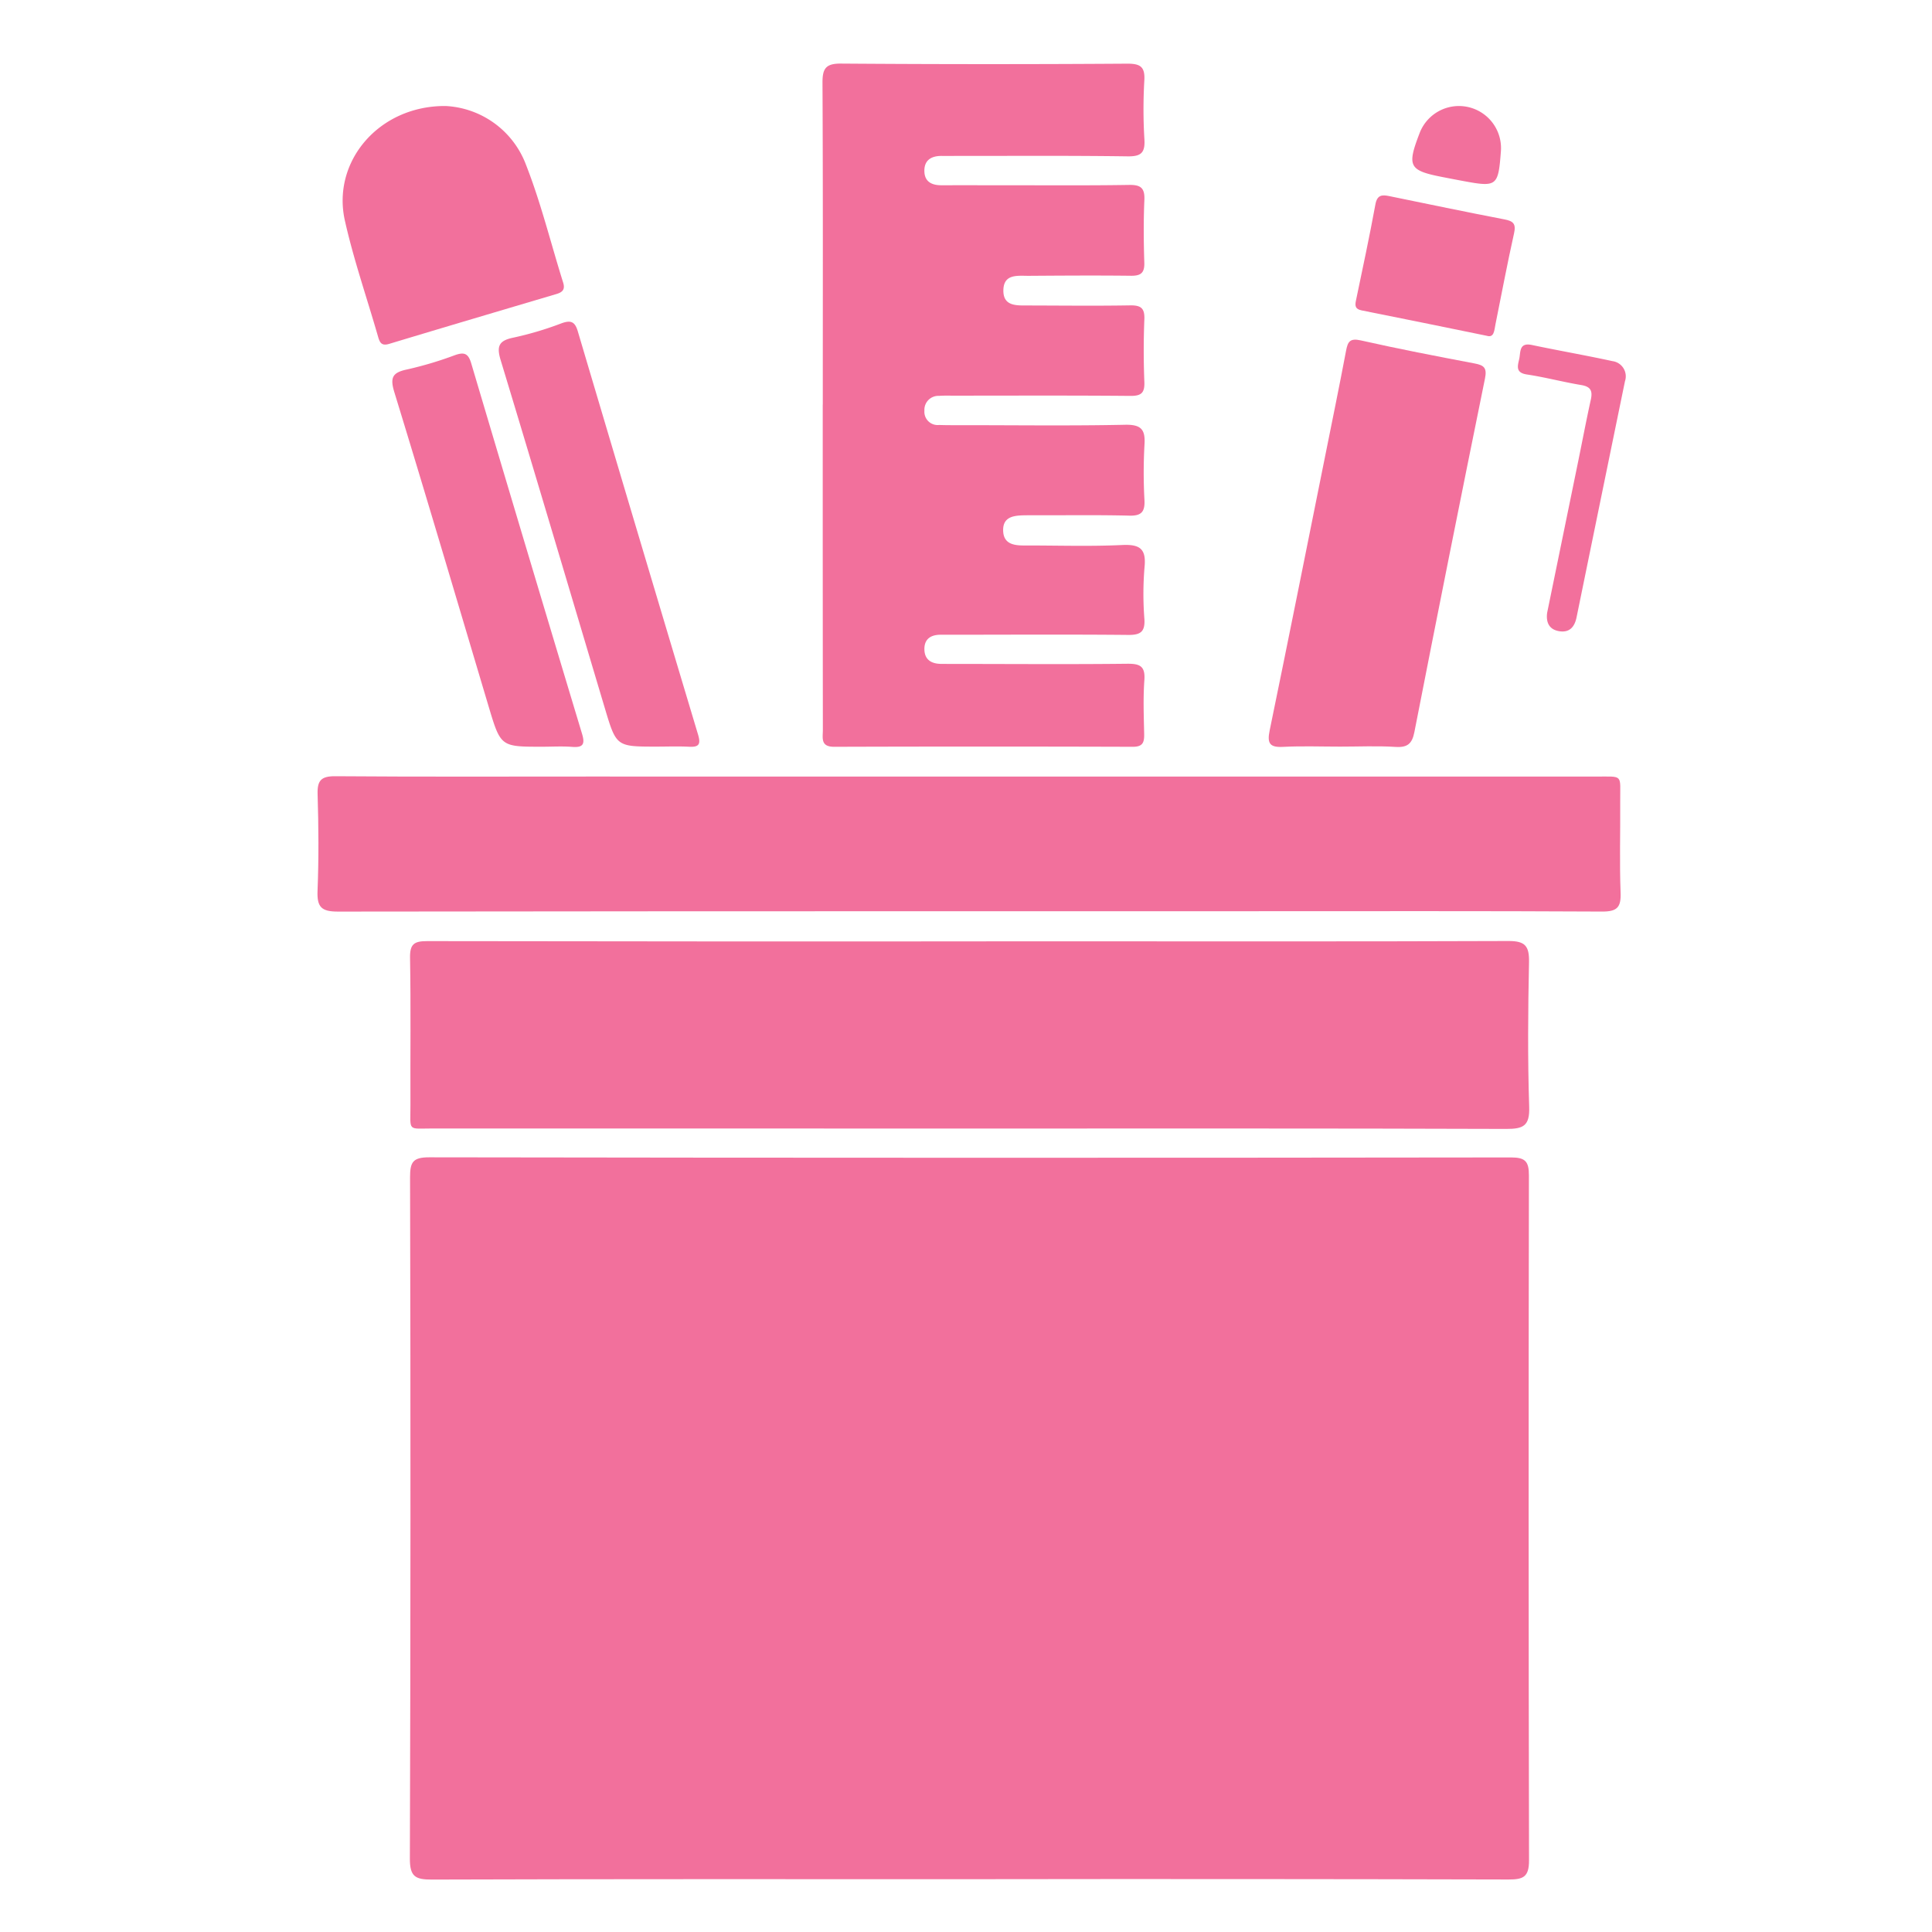 <svg xmlns="http://www.w3.org/2000/svg" xmlns:xlink="http://www.w3.org/1999/xlink" width="300" height="300" viewBox="0 0 300 300">
  <defs>
    <clipPath id="clip-supplies-icon">
      <rect width="300" height="300"/>
    </clipPath>
  </defs>
  <g id="supplies-icon" clip-path="url(#clip-supplies-icon)">
    <g id="CxFNWN.tif" transform="translate(-830.73 -44.281)">
      <g id="Group_100" data-name="Group 100" transform="translate(880.027 54.152)">
        <path id="Path_78" data-name="Path 78" d="M992.581,472.041c-27.768,0-55.536-.034-83.3.058-2.553.008-3.432-.436-3.423-3.252q.168-52.9.029-105.794c0-2.325.4-3.109,2.973-3.105q84,.131,167.993.019c2.222,0,2.772.637,2.769,2.794q-.093,53.174.017,106.349c.007,2.605-.907,2.984-3.2,2.977Q1034.51,471.98,992.581,472.041Z" transform="translate(-891.51 -190.112)" fill="#f2709c"/>
        <path id="Path_79" data-name="Path 79" d="M992.552,328.591q-41.492,0-82.983-.011c-4.177,0-3.584.579-3.6-3.729-.034-7.586.072-15.173-.062-22.757-.038-2.122.6-2.61,2.644-2.606q47.459.085,94.917.029c24.331,0,48.661.05,72.992-.046,2.611-.011,3.247.78,3.2,3.28-.156,7.49-.217,14.99.025,22.477.1,2.963-.912,3.431-3.587,3.422C1048.244,328.554,1020.4,328.591,992.552,328.591Z" transform="translate(-891.532 -163.223)" fill="#f2709c"/>
        <path id="Path_80" data-name="Path 80" d="M1021.27,107.119c0-16.654.038-33.309-.046-49.963-.011-2.227.495-3.021,2.886-3q22.2.162,44.411.012c2.015-.011,2.808.442,2.678,2.6a77.826,77.826,0,0,0,.013,9.154c.12,2.065-.5,2.666-2.6,2.637-8.973-.126-17.949-.061-26.924-.066-.648,0-1.3.009-1.943,0-1.637-.014-2.753.666-2.7,2.413.049,1.622,1.181,2.148,2.669,2.143,3.608-.011,7.217,0,10.825,0,6.106,0,12.214.047,18.319-.053,1.81-.03,2.429.506,2.348,2.352-.142,3.232-.114,6.478-.01,9.713.052,1.612-.554,2.058-2.086,2.04-5.273-.061-10.547-.027-15.821.01-1.716.012-3.928-.359-3.978,2.224-.048,2.544,2.079,2.377,3.857,2.38,5.274.012,10.549.072,15.821-.016,1.672-.028,2.285.425,2.214,2.172-.131,3.233-.128,6.479,0,9.712.067,1.719-.485,2.188-2.189,2.173-9.159-.081-18.319-.038-27.48-.037-.74,0-1.483-.023-2.219.032a2.168,2.168,0,0,0-2.265,2.3,2.063,2.063,0,0,0,2.288,2.22c1.295.042,2.59.032,3.885.032,8.328,0,16.657.111,24.981-.064,2.539-.053,3.177.756,3.017,3.127a77.769,77.769,0,0,0,0,8.6c.078,1.782-.478,2.43-2.325,2.384-4.716-.117-9.437-.051-14.155-.057-.74,0-1.481-.007-2.22.006-1.68.031-3.34.267-3.242,2.457.087,1.947,1.595,2.23,3.207,2.227,5.089-.013,10.186.166,15.263-.072,2.781-.131,3.773.6,3.48,3.46a50.141,50.141,0,0,0-.019,8.041c.117,1.992-.623,2.478-2.523,2.46-8.974-.086-17.949-.033-26.924-.029-.74,0-1.48,0-2.221,0-1.534.006-2.535.694-2.494,2.3s1.116,2.217,2.61,2.226c1.018.007,2.035.008,3.053.008,8.6.006,17.21.069,25.814-.028,1.977-.022,2.84.354,2.68,2.549-.2,2.761-.091,5.549-.032,8.323.028,1.3-.173,2.027-1.768,2.022q-23.177-.073-46.355,0c-2.164.008-1.768-1.371-1.769-2.605q-.021-21.789-.02-43.579,0-3.47,0-6.94Z" transform="translate(-942.805 -54.152)" fill="#f2709c"/>
        <path id="Path_81" data-name="Path 81" d="M981.212,274.361q-48.994,0-97.988.058c-2.561.007-3.29-.68-3.187-3.216.2-4.988.163-9.994.011-14.986-.066-2.162.543-2.834,2.756-2.817,13.046.1,26.093.048,39.139.048q78.28,0,156.559.007c4.4,0,3.782-.417,3.813,3.88.033,4.719-.117,9.443.061,14.155.087,2.3-.567,2.938-2.9,2.925-18.321-.1-36.642-.054-54.962-.054Z" transform="translate(-880.027 -142.739)" fill="#f2709c"/>
        <path id="Path_82" data-name="Path 82" d="M1157.09,194.536c-2.961,0-5.927-.114-8.881.039-2.064.107-2.491-.54-2.083-2.521,2.91-14.116,5.728-28.251,8.571-42.381,1.112-5.525,2.245-11.046,3.293-16.583.268-1.413.577-2.02,2.3-1.631,5.855,1.324,11.755,2.455,17.655,3.577,1.465.278,1.961.673,1.62,2.347q-5.586,27.43-10.962,54.9c-.35,1.782-1.055,2.413-2.906,2.3C1162.835,194.4,1159.958,194.537,1157.09,194.536Z" transform="translate(-998.276 -88.472)" fill="#f2709c"/>
        <path id="Path_83" data-name="Path 83" d="M903.047,66.016a14.09,14.09,0,0,1,12.523,9.217c2.311,5.9,3.823,12.121,5.732,18.186.344,1.1-.108,1.515-1.04,1.792-8.66,2.569-17.322,5.128-25.968,7.74-1.152.348-1.452-.156-1.721-1.091-1.728-6.024-3.8-11.969-5.165-18.072C885.365,74.652,892.689,65.945,903.047,66.016Z" transform="translate(-883.157 -59.426)" fill="#f2709c"/>
        <path id="Path_84" data-name="Path 84" d="M955.24,192.3c-6.251,0-6.268.006-8.041-5.93-5.39-18.037-10.728-36.089-16.193-54.1-.67-2.209-.226-3.031,2.007-3.483a51.368,51.368,0,0,0,7.421-2.209c1.467-.538,2.107-.283,2.555,1.231q9.284,31.32,18.67,62.61c.469,1.562.114,1.986-1.43,1.9C958.571,192.233,956.9,192.3,955.24,192.3Z" transform="translate(-902.566 -86.237)" fill="#f2709c"/>
        <path id="Path_85" data-name="Path 85" d="M924.178,196.284c-6.409,0-6.4,0-8.281-6.293-4.854-16.265-9.655-32.545-14.633-48.772-.7-2.29-.263-3.042,1.959-3.514a57.028,57.028,0,0,0,7.42-2.212c1.465-.527,2.1-.308,2.564,1.259q8.542,28.786,17.211,57.534c.471,1.566.19,2.159-1.529,2.023C927.327,196.187,925.749,196.284,924.178,196.284Z" transform="translate(-889.332 -90.203)" fill="#f2709c"/>
        <path id="Path_86" data-name="Path 86" d="M1190.62,112.809c-6.752-1.377-13.069-2.683-19.4-3.937-1.023-.2-1.084-.7-.9-1.561,1.037-4.962,2.1-9.922,3.015-14.907.27-1.468,1.012-1.516,2.13-1.287,5.96,1.22,11.915,2.47,17.888,3.617,1.38.265,1.846.669,1.51,2.168-1.046,4.676-1.927,9.389-2.877,14.086C1191.786,111.968,1191.787,113.173,1190.62,112.809Z" transform="translate(-1009.059 -70.541)" fill="#f2709c"/>
        <path id="Path_87" data-name="Path 87" d="M1220.191,174.365q2.421-11.808,4.841-23.616c.648-3.167,1.248-6.345,1.946-9.5.3-1.377-.048-2.016-1.51-2.258-2.822-.468-5.6-1.214-8.427-1.638-1.8-.271-1.423-1.341-1.184-2.413s-.054-2.592,1.97-2.165c4.158.877,8.346,1.6,12.5,2.505a2.381,2.381,0,0,1,1.948,3.127q-3.765,18.323-7.513,36.648c-.3,1.48-1.081,2.408-2.658,2.168S1219.992,175.891,1220.191,174.365Z" transform="translate(-1029.249 -89.076)" fill="#f2709c"/>
        <path id="Path_88" data-name="Path 88" d="M1199.9,72.9c-.006.092-.012.184-.019.275-.4,5.275-.636,5.457-5.78,4.5-1.085-.2-2.169-.412-3.252-.623-5.227-1.018-5.566-1.652-3.612-6.743A6.535,6.535,0,0,1,1199.9,72.9Z" transform="translate(-1016.129 -59.427)" fill="#f2709c"/>
      </g>
    </g>
  </g>
</svg>
